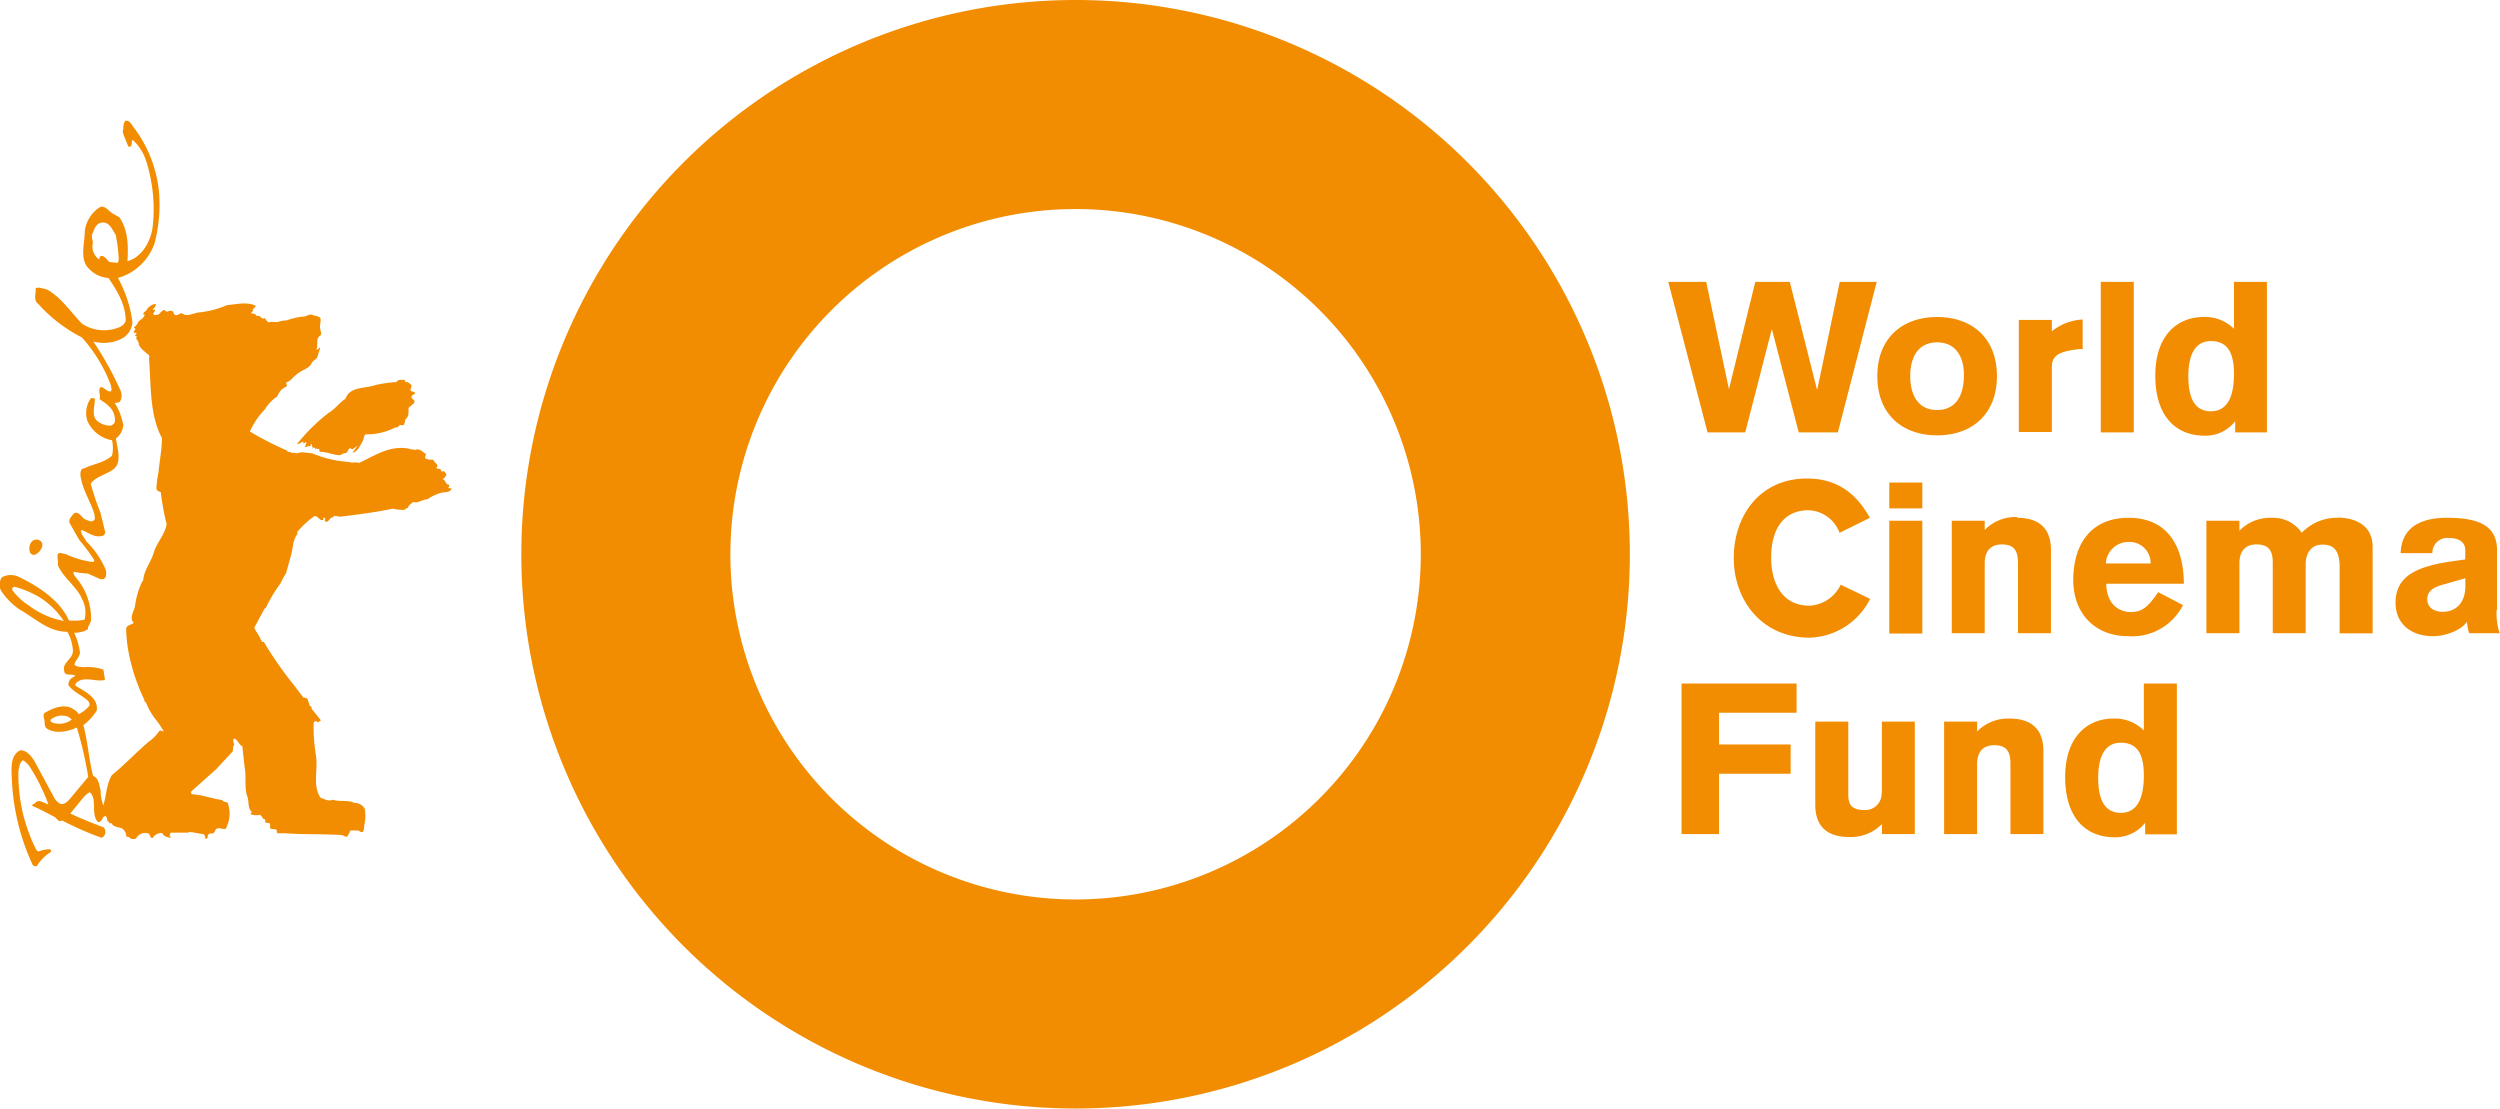 <svg xmlns="http://www.w3.org/2000/svg" viewBox="0 0 290.12 128.64" style="transform: matrix(1, 0, 0, 1, 0, 0);"><defs><style>.cls-1{fill:#f28c00;}</style></defs><title>WCF</title><g id="Ebene_2" data-name="Ebene 2"><g id="Ebene_1-2" data-name="Ebene 1"><path class="cls-1" d="M124.82,0a64.32,64.32,0,1,0,64.32,64.32A64.32,64.32,0,0,0,124.82,0Zm0,104.38a40.06,40.06,0,1,1,40.06-40.06,40.07,40.07,0,0,1-40.06,40.06Zm77.71-54.2,3.09-12h0l3.12,12h4.54l4.51-17.47h-4.29l-2.6,12.46h-.05L207.7,32.71h-4l-3.06,12.46h0L198,32.71H193.6l4.56,17.47Zm29.21-6.53c0-4.39-2.87-6.86-6.94-6.86s-6.94,2.47-6.94,6.86,2.87,6.87,6.94,6.87,6.94-2.48,6.94-6.87Zm-6.94,3.93c-2.18,0-3.12-1.69-3.12-3.93s.94-3.92,3.12-3.92,3.11,1.69,3.11,3.78c0,2.38-.93,4.07-3.11,4.07Zm16.89-7.12,0-3.38a6.11,6.11,0,0,0-3.58,1.37V37.13h-3.83v13h3.83V42.62c0-1.44.91-1.84,3.19-2.11l.42,0Zm5.93-7.75h-3.83V50.18h3.83V32.71ZM259.34,48.9h.05v1.28h3.68V32.71h-3.82v5.45a4.73,4.73,0,0,0-3.59-1.37c-2.62,0-5.61,1.76-5.54,7,.07,4.74,2.58,6.77,5.72,6.77a4.34,4.34,0,0,0,3.5-1.62Zm-2.77-1.17c-2.11,0-2.62-1.94-2.62-4.08,0-2.5.81-4.07,2.62-4.07,2,0,2.68,1.47,2.68,3.8,0,2.51-.69,4.35-2.68,4.35Zm14.74,12.36a5.64,5.64,0,0,0-4.2,1.74,4,4,0,0,0-3.45-1.74,5,5,0,0,0-3.78,1.5V60.43h-3.83V73.48h3.83V65.36c0-1.17.49-2.18,2-2.18s1.87.86,1.87,2.13v8.17h3.82v-8c0-1.32.67-2.28,1.94-2.28,1.45,0,2,.83,2,2.67v7.63h3.83v-10c0-3-2.75-3.43-4-3.43Zm18.47,10.67V63.87c0-2.95-2.26-3.78-5.81-3.78-1.77,0-5.25.34-5.38,4.1h3.68a1.74,1.74,0,0,1,2-1.75c1,0,1.82.42,1.82,1.4v1.08l-1.4.2c-4.17.59-6.69,1.69-6.69,4.83,0,2.5,1.86,3.88,4.36,3.88,1.38,0,3.29-.67,3.93-1.7h0a5.35,5.35,0,0,0,.25,1.35h3.53a7.65,7.65,0,0,1-.34-2.72ZM286.1,68c0,2-1.13,3-2.63,3-.93,0-1.79-.44-1.79-1.47s.89-1.43,1.84-1.69l2.58-.74V68Zm-52-8a5,5,0,0,0-3.78,1.5V60.43h-3.82V73.48h3.82V65.36c0-1.17.49-2.18,2-2.18s1.86.86,1.86,2.13v8.17h3.83V63.84c0-2-.86-3.75-3.95-3.75ZM219.25,59h3.83V56h-3.83V59Zm0,14.52h3.83V60.43h-3.83V73.48Zm-2.18-4-3.46-1.67A4.25,4.25,0,0,1,210,70.29c-3.43,0-4.46-3-4.46-5.54,0-3.93,1.91-5.54,4.32-5.54a4,4,0,0,1,3.62,2.62L217,60.09c-1.62-2.9-3.88-4.56-7.31-4.56-5.45,0-8.49,4.31-8.49,9.22S204.46,74,210,74a8.11,8.11,0,0,0,7-4.46ZM247,60.09c-4,0-6.4,2.65-6.4,7.26,0,3.68,2.36,6.48,6.4,6.48a6.61,6.61,0,0,0,6.33-3.61l-2.87-1.5c-1.1,1.57-1.76,2.31-3.19,2.31-1.22,0-2.82-.78-2.84-3.29h9c0-4-1.65-7.65-6.41-7.65Zm-2.62,5.3a2.63,2.63,0,0,1,2.6-2.5,2.46,2.46,0,0,1,2.6,2.5ZM218.35,92a1.88,1.88,0,0,1-2,2c-1.45,0-1.86-.61-1.86-1.77V83.74h-3.83v9.64c0,2,.86,3.75,3.95,3.75a5,5,0,0,0,3.78-1.5v1.16h3.82V83.74h-3.82V92Zm14.86-8.61a5,5,0,0,0-3.77,1.5V83.74h-3.83V96.79h3.83V88.67c0-1.18.49-2.19,2-2.19s1.87.86,1.87,2.14v8.17h3.82V87.15c0-2-.86-3.76-3.95-3.76Zm15.58,1.38a4.74,4.74,0,0,0-3.58-1.38c-2.63,0-5.62,1.77-5.55,7,.08,4.74,2.58,6.77,5.72,6.77a4.36,4.36,0,0,0,3.51-1.62h.05v1.28h3.68V79.32h-3.83v5.45Zm-2.67,9.56c-2.11,0-2.63-1.93-2.63-4.07,0-2.5.81-4.07,2.63-4.07,2,0,2.67,1.47,2.67,3.8,0,2.51-.69,4.34-2.67,4.34Zm-51,2.46h4.37v-7h8.31V86.39h-8.31V82.71h9V79.32H195.14V96.79ZM34.49,51.54c.27,0,.49-.27.76-.27-.09.09,0,.18,0,.27s0-.12.15-.18.16,0,.19.06c-.19.09-.06.24-.19.37s.06.09.13.06a.31.31,0,0,0,.24-.12c0,.06.12.06.22.06s0-.25.12-.25.09.09.09.12c-.06.19.15.16.09.31s.15,0,.18-.09,0,.21.16.21c.09-.18.18.15.3,0,.18,0,.12.21.18.34.83,0,1.53.37,2.35.4l.49-.25c.43.09.37-.49.71-.58.27.34.55-.15.82-.27l-.58.82c.64-.15.86-.82,1.16-1.31.18-.25.12-.61.34-.83a7.45,7.45,0,0,0,3.51-.82.24.24,0,0,0,.3-.09c.13-.16.34-.25.49-.12.25-.07.25-.34.31-.52s0-.13,0-.19c.46-.24.4-.88.4-1.34l.64-.55c.21-.4-.28-.4-.31-.73a.58.58,0,0,1,.43-.34c0-.3-.34-.24-.49-.34s.09-.42.09-.64a1.42,1.42,0,0,0-.55-.42c-.15.18-.21-.13-.27-.22-.31,0-.76-.09-.95.25a15.67,15.67,0,0,0-2.38.33c-1.22.46-3,.12-3.54,1.62-.68.43-1.2,1.19-1.9,1.59a21.46,21.46,0,0,0-3.72,3.66Zm17.8,5.13c-.12,0-.24,0-.31-.09.19,0,.16-.21.13-.33-.46,0-.34-.55-.77-.65a.8.8,0,0,0,.4-.39c.09-.09.09-.31-.09-.31,0-.36-.34-.09-.49-.24.12-.4-.46-.12-.52-.4.4-.37-.36-.58-.33-.92a1.64,1.64,0,0,1-1-.18l.12-.46c-.36-.24-.67-.64-1.16-.52-.09.12-.09,0-.18,0-.31,0-.61-.1-.89-.16-2.2-.27-3.78.92-5.56,1.71-.33-.18-.76.06-1.13-.12a13.24,13.24,0,0,1-4.27-1l-1.16-.12c-.34,0-.58.18-.89.06h-.43c0-.25-.42.06-.42-.25A36.63,36.63,0,0,1,29,50.08a8.72,8.72,0,0,1,1.74-2.57A4.47,4.47,0,0,1,32.2,46a1.75,1.75,0,0,1,1-1.12c.25-.16-.15-.4.1-.55.45-.1.73-.61,1.13-.89.55-.49,1.25-.58,1.67-1.16.1-.37.49-.49.71-.8l.36-1.15c-.12,0-.12.06-.18.12s-.18.18-.27.09c.24-.49-.13-1.25.45-1.59.22-.21,0-.52,0-.76-.12-.46.13-.89,0-1.32a1.47,1.47,0,0,0-.73-.24c-.34-.28-.76,0-1.07.09a8.09,8.09,0,0,0-2.11.46,3.21,3.21,0,0,0-.91.15c-.4.12-.8-.06-1.22.09-.1-.18-.34-.27-.34-.52-.49.31-.52-.42-1-.21-.09-.28-.39-.28-.64-.34,0-.12.16-.18.19-.27-.07-.24.3-.4.36-.58-1-.52-2.26-.18-3.36-.09a10.87,10.87,0,0,1-3.27.85c-.64.07-1.37.58-2,.07-.31.08-.55.42-.89.12a.31.31,0,0,0-.12-.28c-.21-.24-.55,0-.76,0-.06-.09-.18-.21-.31-.18s-.42.31-.55.49l-.45.09c-.46-.09.06-.43,0-.64-.12-.06-.15.12-.27,0,.15-.19.43-.4.34-.67a1.51,1.51,0,0,0-1.13.85c-.19.06-.34.21-.28.4l.15,0c-.09.37-.42.55-.73.79a1.31,1.31,0,0,1-.52.67c0,.16.13.13.19.19l-.25.36c.09.16.25.07.34.13s-.19.24-.15.36h.24c-.34.31.24.55.18.92.15.49.67.85,1.07,1.19a.31.31,0,0,1,.12.43c.25,3.2.06,6.59,1.5,9.28,0,1.38-.28,2.66-.4,4a12.74,12.74,0,0,0-.24,1.83c0,.34.3.31.52.49a28.06,28.06,0,0,0,.67,3.69c-.21,1.22-1.16,2.14-1.5,3.3s-1.13,2-1.22,3.2l-.15.22a9.09,9.09,0,0,0-.79,2.71c-.1.68-.74,1.41-.16,2-.27.28-.76.21-.88.67a16.73,16.73,0,0,0,.33,3,22.61,22.61,0,0,0,1.8,5.31c-.12.15.13.18.16.27a9.25,9.25,0,0,0,.94,1.72A10.57,10.57,0,0,1,19,84.88c-.18,0-.39-.21-.55,0a4.6,4.6,0,0,1-1.16,1.17c-1.46,1.24-2.84,2.71-4.3,3.9-.64,1-.64,2.42-1,3.52a4.73,4.73,0,0,1-.31-1.72c-.18-.61-.18-1.43-.88-1.71-.49-1.92-.61-4-1.13-5.89a6.19,6.19,0,0,0,1.55-1.68c.25-1.47-1.37-2.23-2.38-2.84a.21.21,0,0,1-.06-.3c.89-1,2.29-.13,3.4-.43L12,77.71a5.36,5.36,0,0,0-2.26-.28c-.4-.06-.83,0-1.1-.3.09-.52.61-.86.64-1.41a8,8,0,0,0-.67-2.29,3.11,3.11,0,0,0,1.59-.4c0-.39.27-.64.36-1a7.24,7.24,0,0,0-1.65-4.89c-.18-.24-.45-.49-.36-.79a9.93,9.93,0,0,0,1.65.21l1.22.55c.27.15.7.21.85-.19a1.32,1.32,0,0,0-.06-.94A10.23,10.23,0,0,0,10,62.81c-.18-.43-.67-.83-.58-1.32.8.25,1.47.95,2.45.7a.44.44,0,0,0,.33-.48l-.55-2.23a28.77,28.77,0,0,1-1.12-3.36c.61-.82,1.65-1,2.47-1.55,1.28-.77.58-2.57.46-3.7a2.13,2.13,0,0,0,.85-1.53,7.52,7.52,0,0,0-1-2.59c.25,0,.52,0,.67-.25a1.45,1.45,0,0,0,0-1.19,38.06,38.06,0,0,0-3.15-5.68A4.61,4.61,0,0,0,14,39.36a2.33,2.33,0,0,0,1.37-2,14.6,14.6,0,0,0-1.68-5.1,6.37,6.37,0,0,0,4.24-4,17.81,17.81,0,0,0,.52-6A14.81,14.81,0,0,0,15.68,15c-.34-.37-.52-1-1.07-1-.4.28-.22.86-.37,1.28.15.58.43,1.13.64,1.71.58.22.28-.54.52-.76a5.7,5.7,0,0,1,1.53,2.35,18.51,18.51,0,0,1,.79,7.73c-.21,1.65-1.22,3.54-2.93,4,.12-1.8.06-3.7-.95-5.1l-.76-.43c-.49-.28-.89-1-1.5-.73a3.86,3.86,0,0,0-1.74,2.78c0,1.31-.52,2.84.19,4a3.41,3.41,0,0,0,2.56,1.43c1,1.5,2,3.06,2,5a1.34,1.34,0,0,1-.64.67,4.68,4.68,0,0,1-4.43-.36c-1.32-1.35-2.48-3.15-4.13-4-.42-.07-.85-.28-1.25-.13.06.61-.3,1.38.28,1.81a17.48,17.48,0,0,0,5.07,3.9,17.34,17.34,0,0,1,3.38,5.56c0,.22.19.55-.05.73-.43,0-.71-.45-1.1-.54-.43.33,0,.94-.16,1.4.28.28.68.43.95.73A2.14,2.14,0,0,1,13.32,49a.82.82,0,0,1-.45.39,2.31,2.31,0,0,1-1.47-.45c-.88-.62-.37-1.75-.4-2.69-.15,0-.33-.12-.48,0a3,3,0,0,0-.4,2.53A3.82,3.82,0,0,0,13,51.09a4.05,4.05,0,0,1,0,1.8c-.92.82-2.17.94-3.21,1.46-.4,0-.46.4-.46.74.18,1.64,1.13,3,1.62,4.54,0,.28.19.61-.12.8s-.64-.06-.95-.16-.73-1-1.28-.7c-.28.34-.61.61-.55,1.07l1.13,2A20.63,20.63,0,0,1,10.94,65c0,.12-.06.22-.15.22a10,10,0,0,1-3.15-.92c-.3,0-.67-.27-.94,0-.1.43.12.82,0,1.25.61,1.5,2.25,2.54,2.84,4a3.34,3.34,0,0,1,.27,2.37A6.71,6.71,0,0,1,8,72c-1.07-2.36-3.54-3.94-5.71-5a2.16,2.16,0,0,0-2.08,0,1.59,1.59,0,0,0-.09,1.55,8,8,0,0,0,2.2,2.21c1.77,1,3.3,2.56,5.5,2.56a5.05,5.05,0,0,1,.64,2.14c.09,1-1.31,1.4-1,2.44.09.61.89.24,1.28.52l-.43.28a.89.89,0,0,0-.36.82c.55.76,1.4,1.07,2.11,1.68a.71.71,0,0,1,.33.67,3.54,3.54,0,0,1-1.25,1,1.54,1.54,0,0,0-.55-.52c-1-.76-2.41-.21-3.33.34-.31.18-.18.55-.12.79s0,.74.21,1c1,.76,2.57.42,3.57-.06a45.56,45.56,0,0,1,1.32,5.74L8.07,92.76c-.27.28-.55.58-1,.55a1.86,1.86,0,0,1-.73-.64L4,88.33c-.37-.58-.92-1.31-1.68-1.25-1.13.61-1,2-.95,3.27a26.34,26.34,0,0,0,2.38,9.93.46.46,0,0,0,.52.24,5,5,0,0,1,1.62-1.65.25.25,0,0,0-.06-.31,3.3,3.3,0,0,0-1.34.25c-.31-.06-.34-.4-.49-.62a19.33,19.33,0,0,1-1.86-8.76c.12-.42.12-.91.49-1.19.27.06.48.34.7.55a22.57,22.57,0,0,1,2.29,4.55c-.49-.09-1-.61-1.47-.24-.06.24-.55.18-.36.45.88.34,1.71.83,2.56,1.26.24.15.46.67.86.4a35.69,35.69,0,0,0,4.55,2c.18,0,.3-.18.39-.33A.77.77,0,0,0,12,96c-1.31-.49-2.59-1-3.85-1.59l1.1-1.34c.34-.4.7-.95,1.19-1.13.89.88.06,2.53.92,3.45.43.06.55-.52.7-.64l.22-.06a1.09,1.09,0,0,1,.18.61c.21-.07.21.45.46.18.21.52.79.49,1.22.64a1.16,1.16,0,0,1,.52,1c.33-.12.46.31.79.24.34.1.4-.24.61-.39a1.17,1.17,0,0,1,1.16-.25c.25.15.22.64.49.52a1.3,1.3,0,0,1,1-.58.29.29,0,0,1,.24.24c.28.19.68.4.95.25l-.3-.15c.21,0,.09-.28.21-.37.73,0,1.31,0,2,0l.19-.1,1.62.28c.18.09.18.31.21.49.37.16.21-.27.31-.4s.24-.21.39-.18c.34.09.4-.34.55-.52.37-.21.7.06,1.1,0a3.62,3.62,0,0,0,.31-2.81c0-.45-.55-.21-.71-.55-1.19-.15-2.29-.61-3.51-.67a.37.37,0,0,1-.09-.31l2.9-2.59L27,87.2c.06-.27,0-.61.21-.79a.81.81,0,0,1-.09-.7c.49.06.55.7,1,.88l.28,2.54c.21,1.13-.09,2.44.36,3.45.13.58,0,1.22.46,1.65,0,.12-.21.12-.12.24s.55.15.83.13c.52-.19.42.51.85.48v.37l.37.06c.27,0,.21.31.18.52.12.33.58.06.79.31,0,.12,0,.3.1.36l.91,0c2,.16,4.37.06,6.51.21.21,0,.36.22.64.19a2.77,2.77,0,0,0,.37-.73l.85,0c.21,0,.31.25.55.19s.18-.77.28-1.07a5.07,5.07,0,0,0,0-1.65,1.42,1.42,0,0,0-1.23-.67c-.73-.37-1.74-.09-2.47-.37-.49.25-1-.09-1.41-.21-1-1.34-.27-3.36-.57-5a20.48,20.48,0,0,1-.25-3.7l.09-.15c.09-.09.22,0,.31,0,.21.22.24-.12.46-.12l-1-1.25c-.19-.09,0-.43-.25-.4-.27-.31-.12-1.1-.79-1l-1.13-1.49a42.47,42.47,0,0,1-3.48-5h-.18c-.13,0-.09-.12-.07-.19s-.09,0-.12-.09c-.15-.48-.55-.88-.73-1.37l1.19-2.2.15-.09a17,17,0,0,1,1.68-2.81,12.09,12.09,0,0,1,.67-1.22l.55-2c.28-.85.19-1.85.8-2.59l-.09-.15a10.9,10.9,0,0,1,2-1.86c.31-.06.46.19.67.36s.31,0,.4.13l0-.37.22.12-.07.28c.4.45.58-.49,1-.4,0-.09.09-.12.09-.21.19.18.4,0,.61.15,2.08-.24,4.19-.52,6.2-.94a6.41,6.41,0,0,0,1.35.15c.09-.15.3-.19.43-.28.06-.3.36-.42.57-.64.65.16,1.1-.31,1.66-.31a5.28,5.28,0,0,1,1.7-.79c.4-.06.95,0,1.13-.46-.06,0-.09,0-.15-.06ZM12.68,30.41c-.24-.24-.46-.61-.79-.7s-.31.24-.4.39a1.86,1.86,0,0,1-.76-1.65c.18-.51-.28-1,.06-1.46.15-.43.37-1,.88-1.13,1-.25,1.35.79,1.75,1.37a18.46,18.46,0,0,1,.36,2.87l-.09.4-1-.09ZM3.43,70.31a6.92,6.92,0,0,1-2-1.83.29.29,0,0,1,.25-.39,11.25,11.25,0,0,1,3,1.28A9.32,9.32,0,0,1,7.4,72.06a9.64,9.64,0,0,1-4-1.75ZM6,83.82c-.09-.07-.18-.19-.12-.31a2.09,2.09,0,0,1,1.83-.4,1.31,1.31,0,0,1,.61.4A2.36,2.36,0,0,1,6,83.82Zm-2-19.43a1.42,1.42,0,0,0,.82-.79.7.7,0,0,0,0-.7.79.79,0,0,0-.7-.28.79.79,0,0,0-.55.4,1.28,1.28,0,0,0-.09,1.07.51.51,0,0,0,.55.3Z"></path></g></g></svg>